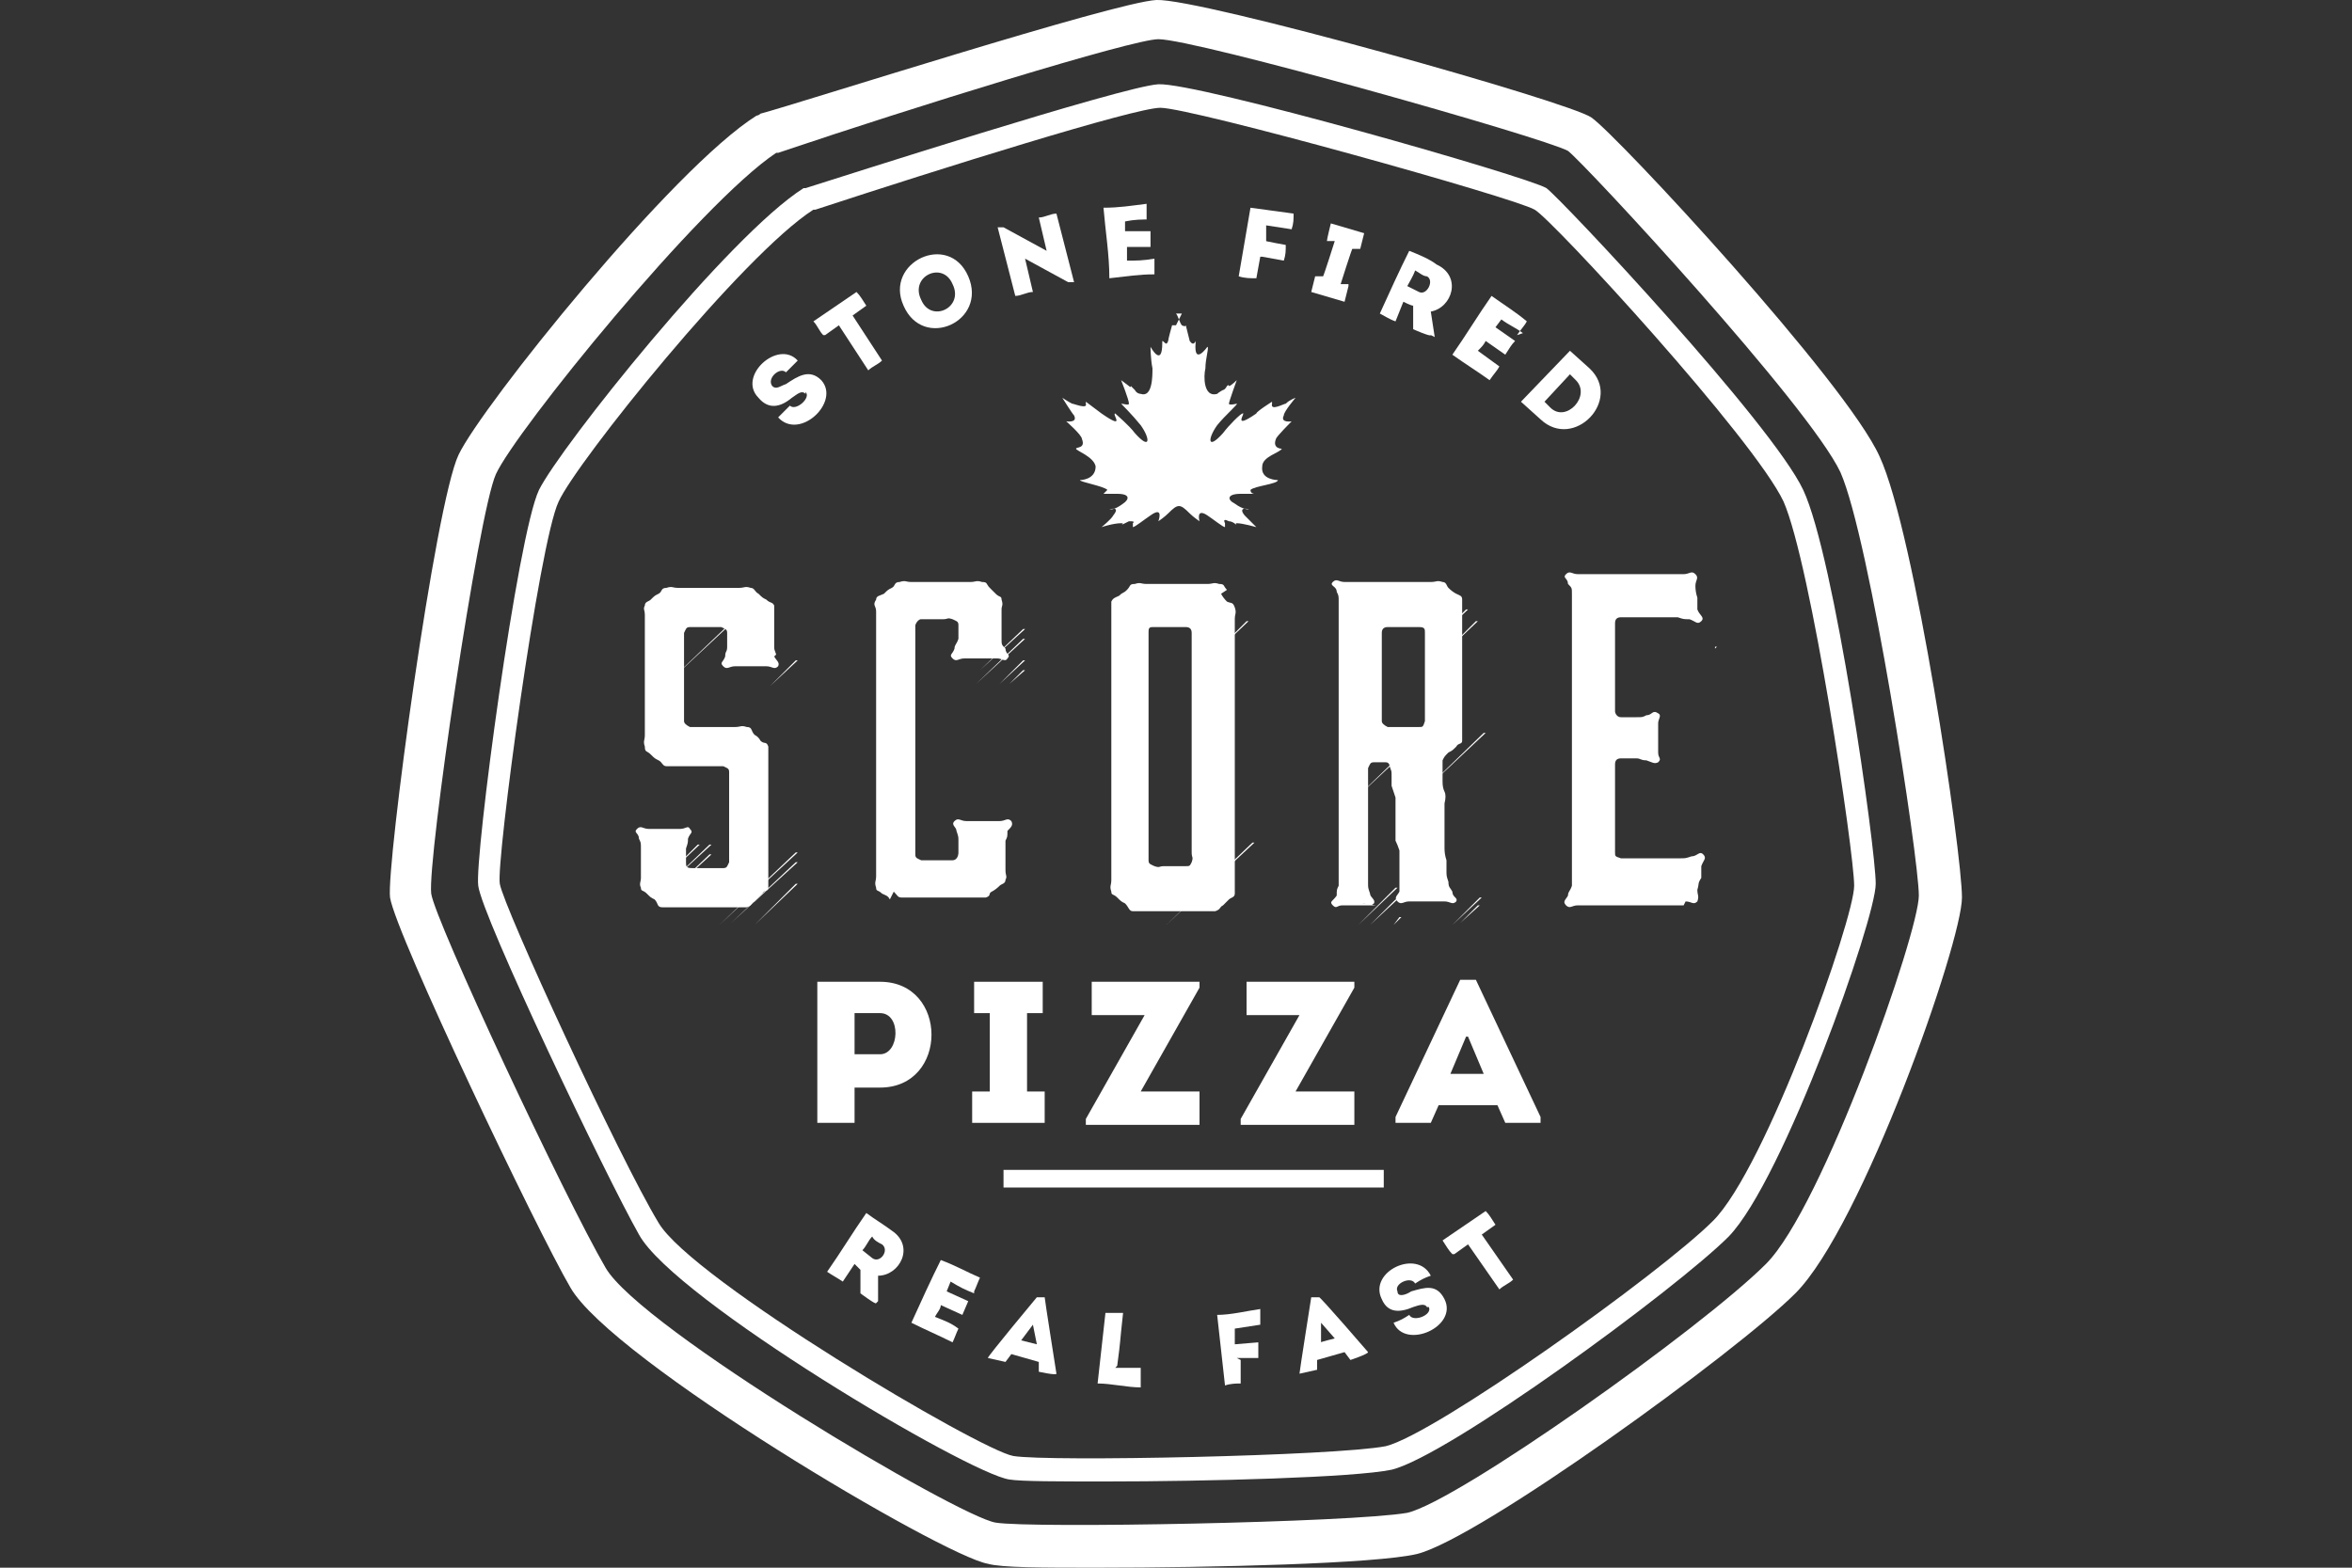 <?xml version="1.0" encoding="UTF-8"?>
<svg id="Layer_2" data-name="Layer 2" xmlns="http://www.w3.org/2000/svg" version="1.1" viewBox="0 0 120 80">
  <rect x="0" y="0" width="120" height="80" fill="#333333" stroke="none"/>
  <defs>
    <style>
      .cls-1 {
        fill-rule: evenodd;
      }

      .cls-1, .cls-2 {
        fill: #fff;
        stroke-width: 0px;
      }
    </style>
  </defs>
  <path class="cls-2" d="M55.9,80c-2.7,0-4.8,0-5.5-.2-2.3-.4-19.2-10.4-21.3-14.1-1.7-2.9-8.9-18-9.2-19.9-.2-1.6,2.3-20.1,3.5-22.6,1.2-2.5,10.9-14.6,15.2-17.3,0,0,.1,0,.2-.1C40.7,5.3,56.9.1,59,0c2.2-.1,21.1,5.2,22.2,6,1.3.9,13,13.5,14.7,17.3,1.8,3.9,4.2,20.2,4.2,22.5s-5.1,16.8-8.5,20.2c-3,3-16.1,12.5-19.3,13.3-2.1.5-10.5.7-16.3.7ZM39.6,7.8c-3.9,2.6-13.3,14.2-14.3,16.4-.9,2-3.5,19.7-3.3,21.4.2,1.4,6.8,15.5,8.9,19.1,1.8,3.1,18,12.7,19.9,13,1.8.3,18.1,0,21-.5,2.6-.6,15-9.4,18.3-12.7,2.9-2.9,7.8-16.9,7.8-18.8s-2.5-18.2-4-21.6c-1.6-3.4-13-15.7-13.9-16.4-1.3-.7-19-5.7-20.9-5.7s0,0,0,0c-1.3,0-12.6,3.5-19.4,5.8Z"/>
  <path class="cls-2" d="M56.4,75.6c-2.4,0-4.3,0-4.9-.1-2.1-.3-17.1-9.2-18.9-12.5-1.7-3-8-16.2-8.2-17.8-.2-1.4,2-17.9,3.1-20.2,1.1-2.2,9.7-13,13.5-15.4,0,0,0,0,.1,0,1.6-.5,16.2-5.2,18-5.3,2-.1,18.8,4.7,19.8,5.3.8.6,11.5,12,13.1,15.4,1.6,3.4,3.7,18.3,3.7,20.1s-4.7,15.1-7.5,18c-2.7,2.7-14.3,11.2-17.2,11.9-1.9.4-9.4.6-14.6.6ZM41.5,10.7c-3.6,2.3-12.1,12.9-13,14.9-1,2.1-3.2,18.4-3,19.5.2,1.2,6.1,14,8.1,17.3,1.7,2.9,16.4,11.6,18.1,11.9,1.8.3,16.4,0,19-.5,2.5-.6,14-8.8,16.7-11.5,2.7-2.7,7.2-15.4,7.2-17.1s-2.2-16.4-3.6-19.6c-1.5-3.2-11.8-14.4-12.7-14.9-1-.6-17.5-5.2-19.1-5.2-1.3,0-11.2,3.1-17.6,5.2Z"/>
  <g>
    <g>
      <path class="cls-2" d="M44.7,66.5h0c0,.1-.8-.5-.8-.5v-1.2c0,0-.3-.3-.3-.3l-.6.9c-.3-.2-.5-.3-.8-.5.7-1,1.3-2,2-3,.4.3.9.6,1.3.9,1.2.8.4,2.3-.7,2.3v1.3ZM45,63.5c-.2-.1-.4-.2-.5-.4-.2.2-.3.5-.5.7l.5.4c.4.3.9-.4.5-.7Z"/>
      <path class="cls-2" d="M49.7,66c-.5-.2-.7-.3-1.2-.6l-.2.5,1.1.5-.3.7-1.1-.5c0,.2-.2.4-.3.6.5.2.8.3,1.2.6-.1.2-.2.5-.3.7-.8-.4-1.3-.6-2.1-1,.5-1.1,1-2.2,1.5-3.2.8.3,1.3.6,2,.9-.1.2-.2.5-.3.7Z"/>
      <path class="cls-2" d="M53,69.5l-1.4-.4-.3.4-.9-.2h0c0-.1,2.5-3.1,2.5-3.1h.4c0,.1.6,3.9.6,3.9h0c0,.1-.9-.1-.9-.1v-.5ZM52.7,67.6l-.6.8.8.2-.2-1Z"/>
      <path class="cls-2" d="M56.9,69.8h1.3c0,.4,0,.6,0,1-.7,0-1.5-.2-2.2-.2l.4-3.6c.3,0,.6,0,.9,0-.2,1.8-.1,1.2-.3,2.7Z"/>
      <path class="cls-2" d="M63.3,69.4v1.2c-.2,0-.5,0-.8.1l-.4-3.6c.7,0,1.5-.2,2.2-.3,0,.3,0,.5,0,.8l-1.3.2v.8c0,0,1.2-.1,1.2-.1,0,.3,0,.5,0,.8h-1.1Z"/>
      <path class="cls-2" d="M68.6,69l-1.4.4v.5c0,0-.9.2-.9.2h0c0-.1.6-3.9.6-3.9h.4c0-.1,2.5,2.8,2.5,2.8h0c0,.1-.9.4-.9.4l-.3-.4ZM67.4,67.5v1c-.1,0,.7-.2.7-.2l-.7-.8Z"/>
      <path class="cls-2" d="M72.8,66.7c-.1-.2-.4-.1-.7,0-.7.3-1.3.3-1.6-.4-.7-1.4,1.8-2.6,2.5-1.2-.3.1-.5.2-.8.4-.2-.4-1.1,0-.9.4,0,.3.4.2.7,0,.7-.2,1.3-.4,1.7.4.7,1.4-2,2.6-2.6,1.2.3-.1.5-.2.8-.4.2.4,1.2,0,1-.4Z"/>
      <path class="cls-2" d="M74.1,64c-.2-.2-.3-.4-.5-.7l2.2-1.5c.2.2.3.4.5.7l-.7.5,1.6,2.3c-.2.2-.5.3-.7.5l-1.6-2.3-.7.5Z"/>
    </g>
    <g>
      <path class="cls-2" d="M41.1,20.1c-.2-.2-.4,0-.7.2-.6.5-1.2.6-1.7,0-1.1-1.1,1-3,2-1.9-.2.2-.4.4-.6.6-.3-.3-1,.3-.7.7.2.2.4,0,.7-.1.6-.4,1.2-.8,1.8-.2,1,1.1-1.1,3.1-2.2,1.9.2-.2.4-.4.6-.6.3.3,1.1-.4.8-.7Z"/>
      <path class="cls-2" d="M42,17.1c-.2-.2-.3-.5-.5-.7l2.2-1.5c.2.2.3.4.5.7l-.7.5,1.5,2.3c-.2.2-.5.3-.7.5l-1.5-2.3-.7.5Z"/>
      <path class="cls-2" d="M46.1,15.6c-1-2.2,2.3-3.8,3.3-1.5,1,2.3-2.3,3.8-3.3,1.5ZM48.6,14.5c-.5-1.2-2.2-.4-1.6.8.5,1.2,2.2.4,1.6-.8Z"/>
      <path class="cls-2" d="M52.3,13.2l.4,1.7c-.3,0-.6.2-.9.2l-.9-3.5h.3c0,0,2.2,1.2,2.2,1.2l-.4-1.7c.3,0,.6-.2.9-.2l.9,3.5h-.3c0,0-2.2-1.2-2.2-1.2Z"/>
      <path class="cls-2" d="M58.7,11.2c-.5,0-.8,0-1.3.1v.5s1.3,0,1.3,0c0,.3,0,.5,0,.8h-1.2c0,.3,0,.5,0,.7.5,0,.8,0,1.4-.1,0,.3,0,.5,0,.8-.8,0-1.4.1-2.3.2,0-1.2-.2-2.4-.3-3.6.8,0,1.4-.1,2.2-.2,0,.3,0,.5,0,.8Z"/>
      <path class="cls-2" d="M64.3,13.1l-.2,1.1c-.3,0-.6,0-.9-.1l.6-3.5c.7.1,1.5.2,2.2.3,0,.3,0,.5-.1.8l-1.3-.2v.8c-.1,0,1,.2,1,.2,0,.3,0,.5-.1.8l-1.1-.2Z"/>
      <path class="cls-2" d="M68.8,14.6l-.2.8-1.7-.5.2-.8h.4c0,.1.6-1.8.6-1.8h-.4c0-.1.2-.9.2-.9l1.7.5-.2.8h-.4c0-.1-.6,1.8-.6,1.8h.4Z"/>
      <path class="cls-2" d="M73,17.1h0c0,.1-.9-.3-.9-.3v-1.2c-.1,0-.5-.2-.5-.2l-.4,1c-.3-.1-.6-.3-.8-.4.5-1.1,1-2.2,1.5-3.2.5.2,1,.4,1.4.7,1.3.6.8,2.2-.3,2.4l.2,1.3ZM72.8,14.1c-.2,0-.4-.2-.6-.3-.1.3-.3.6-.4.8l.6.3c.4.2.8-.6.4-.8Z"/>
      <path class="cls-2" d="M77.7,17c-.4-.3-.7-.4-1.1-.7l-.3.4,1,.7c-.2.2-.3.4-.5.7l-1-.7c-.1.2-.2.3-.4.5.4.3.7.5,1.1.8-.1.2-.3.4-.5.7-.7-.5-1.2-.8-1.9-1.3.7-1,1.3-2,2-3,.7.5,1.2.8,1.8,1.3-.1.2-.3.4-.5.7Z"/>
      <path class="cls-2" d="M78.6,21.4l-1-.9,2.5-2.6,1,.9c1.7,1.6-.8,4.2-2.5,2.6ZM78.8,20.5l.3.3c.8.8,2.1-.6,1.3-1.4l-.3-.3-1.3,1.4Z"/>
    </g>
  </g>
  <path class="cls-2" d="M59.9,50"/>
  <g>
    <g>
      <path class="cls-2" d="M41.7,57.3v-7.2h3.2c3.5,0,3.5,5.4,0,5.4h-1.3v1.8h-1.8ZM44.9,51.7c-.4,0-.9,0-1.3,0v2.1h1.3c1,0,1.1-2.1,0-2.1Z"/>
      <path class="cls-2" d="M53.3,55.7v1.6h-3.7v-1.6h.9v-4h-.8v-1.6h3.5v1.6h-.8v4h.9Z"/>
      <path class="cls-2" d="M61.2,50.4l-3,5.3h3v1.7h-5.8v-.3l3-5.3h-2.7v-1.7h5.5v.3Z"/>
      <path class="cls-2" d="M69.1,50.4l-3,5.3h3v1.7h-5.8v-.3l3-5.3h-2.7v-1.7h5.5v.3Z"/>
      <path class="cls-2" d="M76.2,56.4h-2.8l-.4.9h-1.8v-.3l3.3-7h.8l3.3,7v.3h-1.8l-.4-.9ZM74.8,52.9l-.8,1.9h1.7l-.8-1.9Z"/>
    </g>
    <rect class="cls-2" x="51.2" y="59.7" width="19.4" height=".9"/>
    <path class="cls-1" d="M60.3,16s-.2.4-.3.6c0,0-.1,0-.2,0,0,0-.2.7-.2.8-.1.3-.2,0-.3,0,0,0,0,0,0,.1,0,1.3-.6.2-.6.2,0,0,0,.6.1,1.1,0,.4,0,1.5-.6,1.3,0,0-.2,0-.3-.2,0,0-.2-.2-.2-.2,0,0,0,.1-.1,0,0,0-.4-.3-.4-.3,0,0,.4,1,.4,1.2,0,.1-.3,0-.4,0,0,0,.6.6,1,1.1.5.7.5,1.3-.3.4-.3-.4-.9-.9-1-1-.2,0,.6.9-.7,0,0,0-.8-.6-.8-.6,0,0,0,0,0,.1.1.3-.6,0-.7,0-.2-.1-.5-.3-.5-.3,0,0,.5.8.6.9.2.4-.4.3-.4.3,0,0,.8.7.8.9.2.5-.3.4-.3.5,0,.1.9.4,1,.9,0,.7-.8.7-.8.7,0,.1,1.2.3,1.4.5,0,0-.2.2-.2.2,0,0,.4,0,.7,0,.7,0,.6.3.3.5-.4.3-.6.3-.7.3,0,0,.6-.2.2.3-.1.2-.6.6-.6.6,0,0,.6-.2,1-.2.2,0,0,.1,0,.1,0,0,.2-.1.4-.2.2,0,.3,0,.2.1,0,0,0,.2,0,.2.1,0,.6-.4.9-.6.7-.5.4.3.4.3,0,0,.3-.2.5-.4.5-.5.6-.5,1.1,0,.2.2.5.4.5.4,0,0-.2-.7.4-.3.3.2.8.6.9.6,0,0,0,0,0-.2-.1-.2,0-.2.2-.1.2,0,.4.2.4.2,0,0-.1-.1,0-.1.3,0,1,.2,1,.2,0,0-.4-.4-.6-.6-.4-.5.3-.3.2-.3,0,0-.3,0-.7-.3-.4-.2-.4-.5.3-.5.3,0,.6,0,.7,0,0,0-.2,0-.2-.2.2-.2,1.4-.3,1.4-.5,0,0-.9,0-.8-.7,0-.5.9-.7,1-.9,0,0-.5,0-.3-.5,0-.1.8-.9.8-.9,0,0-.6.1-.4-.3,0-.2.6-.9.6-.9,0,0-.3.1-.5.3-.1,0-.8.4-.7,0,0,0,0-.1,0-.1,0,0-.8.5-.8.6-1.3.9-.5-.1-.7,0-.1,0-.7.6-1,1-.8.9-.8.3-.3-.4.4-.5,1.1-1.1,1-1.1,0,0-.4.1-.4,0,0-.1.4-1.2.4-1.2,0,0-.3.3-.4.3,0,0,0-.1-.1,0,0,0-.1.2-.2.2,0,0-.2.1-.3.2-.7.2-.7-.9-.6-1.3,0-.5.2-1.1.1-1.1,0,0-.7,1-.6-.2,0,0,0-.1,0-.1,0,0-.1.3-.3,0,0,0-.2-.8-.2-.8,0,0,0,.1-.2,0-.1-.1-.2-.5-.3-.6h0Z"/>
    <g>
      <g>
        <path class="cls-2" d="M33.9,43.1h0s-.2.2-.2.2h0c0,0,.2-.2.2-.2ZM34.5,43.1h0s-.7.7-.7.7h0c0,0,.7-.7.7-.7ZM38.3,30.9h0s-4.4,4.1-4.4,4.1h0c0,0,4.3-4.1,4.3-4.1ZM37.7,30.9h0s-3.8,3.5-3.8,3.5h0s3.8-3.5,3.8-3.5ZM37.1,30.9h0s-3.2,3-3.2,3h0c0,0,3.2-3,3.2-3ZM36.5,30.9h0s-2.6,2.4-2.6,2.4h0s2.6-2.4,2.6-2.4ZM35.9,30.9h0s-2,1.9-2,1.9h0c0,0,2-1.9,2-1.9ZM35.4,30.9h0s-1.4,1.4-1.4,1.4h0c0,0,1.4-1.4,1.4-1.4ZM36.2,33.4h0c0,0-2.2,2.1-2.2,2.1h0c0,0,2.2-2.1,2.2-2.1ZM36.2,33.9h0c0,0-2.2,2.1-2.2,2.1h0c0,0,2.2-2.1,2.2-2.1ZM36.2,34.5h0c0,0-2.2,2.1-2.2,2.1h0c0,0,2.2-2.1,2.2-2.1ZM36.2,35h0c0,0-2.2,2.1-2.2,2.1h0c0,0,2.2-2.1,2.2-2.1ZM36.2,35.6h0c0,0-2.2,2.1-2.2,2.1h0c0,0,2.2-2.1,2.2-2.1ZM36.2,36.1h0c0,0-2.2,2.1-2.2,2.1h0c0,0,2.2-2.1,2.2-2.1ZM36.2,36.6h0c0,0-2.2,2.1-2.2,2.1h0c0,0,2.2-2.1,2.2-2.1ZM36.3,43.1h0s-2.4,2.2-2.4,2.2h0c0,0,2.3-2.2,2.3-2.2ZM35.7,43.1h0s-1.8,1.7-1.8,1.7h0c0,0,1.7-1.7,1.7-1.7ZM35.1,43.1h0s-1.2,1.1-1.2,1.1h0c0,0,1.2-1.1,1.2-1.1ZM36.3,43.6h0c0,0-2.4,2.2-2.4,2.2h0c0,0,2.3-2.2,2.3-2.2ZM36.2,44.3h0s-2.1,2-2.1,2h0c0,0,2.1-2,2.1-2ZM36.2,37.2h0s-2.1,2-2.1,2h0s2.1-2,2.1-2ZM36.2,44.8h0c0,0-1.8,1.7-1.8,1.7h0c0,0,1.8-1.7,1.8-1.7ZM36.2,37.7h0c0,0-1.8,1.7-1.8,1.7h0c0,0,1.8-1.7,1.8-1.7ZM36.5,38h0s-1.8,1.7-1.8,1.7h0c0,0,1.8-1.7,1.8-1.7ZM36.4,45.1h0s-1.8,1.7-1.8,1.7h0c0,0,1.8-1.7,1.8-1.7ZM37.1,38h0s-2.1,2-2.1,2h0c0,0,2.1-2,2.1-2ZM37,45.1h0s-2.1,2-2.1,2h0c0,0,2.1-2,2.1-2ZM37.6,45.1h0s-2.2,2.1-2.2,2.1h0s2.2-2.1,2.2-2.1ZM37.6,38h0s-2.2,2.1-2.2,2.1h0s2.2-2.1,2.2-2.1ZM40.6,42.9h0c0,0-4.5,4.2-4.5,4.2h0s4.5-4.2,4.5-4.2ZM38.2,38h0s-2.2,2.1-2.2,2.1h0s2.2-2.1,2.2-2.1ZM40.6,43.5h0c0,0-3.9,3.7-3.9,3.7h0s4-3.7,4-3.7ZM38.8,38h0s-2.2,2.1-2.2,2.1h0s2.2-2.1,2.2-2.1ZM38.9,30.9h0s-2.2,2.1-2.2,2.1h0s2.2-2.1,2.2-2.1ZM40.6,44h0c0,0-3.3,3.1-3.3,3.1h0s3.4-3.1,3.4-3.1ZM39.4,38h0s-2.2,2.1-2.2,2.1h0s2.2-2.1,2.2-2.1ZM39.5,30.9h0c0,0-2.2,2.1-2.2,2.1h0s2.2-2.1,2.2-2.1ZM40.6,44.6h0c0,0-2.8,2.6-2.8,2.6h0s2.8-2.6,2.8-2.6ZM39.7,38.2h0c0,0-1.9,1.8-1.9,1.8h0s1.9-1.8,1.9-1.8ZM39.7,31.1h0c0,0-1.9,1.8-1.9,1.8h0s1.9-1.8,1.9-1.8ZM40.6,32.6h0c0,0-2.4,2.3-2.4,2.3h0c0,0,2.4-2.3,2.4-2.3ZM40,38.5h0c0,0-1.8,1.7-1.8,1.7h0c0,0,1.8-1.7,1.8-1.7ZM40,31.4h0c0,0-1.8,1.7-1.8,1.7h0c0,0,1.8-1.7,1.8-1.7ZM40.6,32h0c0,0-2.2,2.1-2.2,2.1h0c0,0,2.2-2.1,2.2-2.1ZM40.3,31.7h0c0,0-2,1.9-2,1.9h0c0,0,2-1.9,2-1.9ZM40.3,38.8h0c0,0-2,1.9-2,1.9h0c0,0,2-1.9,2-1.9ZM40.6,39.1h0c0,0-2.2,2.1-2.2,2.1h0c0,0,2.2-2.1,2.2-2.1ZM40.6,39.7h0c0,0-2.2,2.1-2.2,2.1h0c0,0,2.2-2.1,2.2-2.1ZM40.6,40.2h0s-2.2,2.1-2.2,2.1h0s2.2-2.1,2.2-2.1ZM40.6,40.8h0c0,0-2.2,2.1-2.2,2.1h0c0,0,2.2-2.1,2.2-2.1ZM40.6,41.3h0c0,0-2.2,2.1-2.2,2.1h0c0,0,2.2-2.1,2.2-2.1ZM40.6,41.8h0c0,0-2.2,2.1-2.2,2.1h0c0,0,2.2-2.1,2.2-2.1ZM40.6,42.4h0c0,0-2.2,2.1-2.2,2.1h0c0,0,2.2-2.1,2.2-2.1ZM40.6,45.1h0c0,0-2.1,2.1-2.1,2.1h0s2.2-2.1,2.2-2.1ZM40.6,33.1h0s-1.9,1.8-1.9,1.8h0s1.9-1.8,1.9-1.8ZM40.6,45.7h0c0,0-1.6,1.5-1.6,1.5h0s1.6-1.5,1.6-1.5ZM40.6,33.7h0c0,0-1.3,1.3-1.3,1.3h0s1.4-1.3,1.4-1.3ZM40.6,34.2h0c0,0-.8.8-.8.8h0s.8-.8.8-.8ZM40.7,34.6h0s-.4.4-.4.4h0s.4-.4.4-.4Z"/>
        <path class="cls-2" d="M50.1,30.9h0s-4.4,4.1-4.4,4.1h0c0,0,4.4-4.1,4.4-4.1ZM49.5,30.9h0s-3.8,3.6-3.8,3.6h0s3.8-3.6,3.8-3.6ZM48.9,30.9h0s-3.2,3-3.2,3h0c0,0,3.2-3,3.2-3ZM48.3,30.9h0s-2.6,2.5-2.6,2.5h0s2.6-2.5,2.6-2.5ZM47.7,30.9h0s-2.1,1.9-2.1,1.9h0c0,0,2-1.9,2-1.9ZM47.1,30.9h0s-1.5,1.4-1.5,1.4h0c0,0,1.5-1.4,1.5-1.4ZM47.9,33.4h0c0,0-2.2,2.1-2.2,2.1h0c0,0,2.2-2.1,2.2-2.1ZM47.9,34h0c0,0-2.2,2.1-2.2,2.1h0c0,0,2.2-2.1,2.2-2.1ZM47.9,34.5h0c0,0-2.2,2.1-2.2,2.1h0c0,0,2.2-2.1,2.2-2.1ZM47.9,35.1h0c0,0-2.2,2.1-2.2,2.1h0c0,0,2.2-2.1,2.2-2.1ZM47.9,35.6h0c0,0-2.2,2.1-2.2,2.1h0c0,0,2.2-2.1,2.2-2.1ZM47.9,36.2h0c0,0-2.2,2.1-2.2,2.1h0c0,0,2.2-2.1,2.2-2.1ZM47.9,36.7h0c0,0-2.2,2.1-2.2,2.1h0c0,0,2.2-2.1,2.2-2.1ZM47.9,37.3h0s-2.2,2.1-2.2,2.1h0s2.2-2.1,2.2-2.1ZM47.9,37.8h0c0,0-2.2,2.1-2.2,2.1h0c0,0,2.2-2.1,2.2-2.1ZM47.9,38.4h0s-2.2,2.1-2.2,2.1h0s2.2-2.1,2.2-2.1ZM47.9,38.9h0c0,0-2.2,2.1-2.2,2.1h0c0,0,2.2-2.1,2.2-2.1ZM47.9,39.4h0c0,0-2.2,2.1-2.2,2.1h0c0,0,2.2-2.1,2.2-2.1ZM47.9,40h0c0,0-2.2,2.1-2.2,2.1h0c0,0,2.2-2.1,2.2-2.1ZM47.9,40.5h0c0,0-2.2,2.1-2.2,2.1h0c0,0,2.2-2.1,2.2-2.1ZM47.9,41.1h0c0,0-2.2,2.1-2.2,2.1h0c0,0,2.2-2.1,2.2-2.1ZM47.9,41.6h0c0,0-2.2,2.1-2.2,2.1h0c0,0,2.2-2.1,2.2-2.1ZM47.9,42.2h0c0,0-2.2,2.1-2.2,2.1h0c0,0,2.2-2.1,2.2-2.1ZM47.9,42.7h0c0,0-2.2,2.1-2.2,2.1h0c0,0,2.2-2.1,2.2-2.1ZM47.9,43.3h0c0,0-2.2,2.1-2.2,2.1h0c0,0,2.2-2.1,2.2-2.1ZM47.9,43.8h0c0,0-2.2,2.1-2.2,2.1h0c0,0,2.2-2.1,2.2-2.1ZM47.9,44.3h0s-2.1,1.9-2.1,1.9h0s2.1-1.9,2.1-1.9ZM47.9,44.9h0c0,0-1.8,1.7-1.8,1.7h0c0,0,1.8-1.7,1.8-1.7ZM48.2,45.1h0s-1.8,1.8-1.8,1.8h0c0,0,1.8-1.8,1.8-1.8ZM48.8,45.1h0s-2.1,2-2.1,2h0c0,0,2.1-2,2.1-2ZM49.4,45.1h0s-2.2,2.1-2.2,2.1h0s2.2-2.1,2.2-2.1ZM52.2,43.1h0s-4.4,4.1-4.4,4.1h0s4.4-4.1,4.4-4.1ZM52.4,43.4h0c0,0-4.1,3.8-4.1,3.8h0s4.1-3.8,4.1-3.8ZM50.6,30.9h0s-2.2,2.1-2.2,2.1h0s2.2-2.1,2.2-2.1ZM52.2,44.1h0c0,0-3.3,3.1-3.3,3.1h0s3.3-3.1,3.3-3.1ZM51.2,30.9h0c0,0-2.1,2-2.1,2h0s2.1-2,2.1-2ZM52.2,44.6h0c0,0-2.7,2.5-2.7,2.5h0s2.7-2.5,2.7-2.5ZM51.5,31.2h0c0,0-1.8,1.8-1.8,1.8h0s1.8-1.8,1.8-1.8ZM49.8,43.1h0s0,0,0,0h0s0,0,0,0ZM52.2,32.6h0c0,0-2.4,2.3-2.4,2.3h0s2.5-2.3,2.5-2.3ZM50.4,43.1h0s-.5.5-.5.5h0c0,0,.5-.5.5-.5ZM52.2,32.1h0c0,0-2.2,2.1-2.2,2.1h0c0,0,2.3-2.1,2.3-2.1ZM51.8,31.4h0c0,0-1.8,1.7-1.8,1.7h0c0,0,1.8-1.7,1.8-1.7ZM51,43.1h0s-1,.9-1,.9h0c0,0,1-.9,1-.9ZM52.1,31.7h0c0,0-2,1.9-2,1.9h0c0,0,2-1.9,2-1.9ZM51.6,43.1h0s-1.5,1.5-1.5,1.5h0c0,0,1.5-1.5,1.5-1.5ZM52.2,45.2h0c0,0-2.1,2-2.1,2h0s2.1-2,2.1-2ZM52.2,33.2h0s-1.8,1.8-1.8,1.8h0s1.8-1.8,1.8-1.8ZM52.2,45.7h0c0,0-1.5,1.5-1.5,1.5h0s1.5-1.5,1.5-1.5ZM52.2,33.7h0c0,0-1.2,1.2-1.2,1.2h0s1.3-1.2,1.3-1.2ZM52.3,34.2h0c0,0-.8.7-.8.7h0s.7-.7.7-.7ZM52.4,34.6h0c0,0-.3.3-.3.3h0s.3-.3.3-.3Z"/>
        <path class="cls-2" d="M61.7,30.9h0s-4.4,4.1-4.4,4.1h0c0,0,4.4-4.1,4.4-4.1ZM61.1,30.9h0s-3.8,3.6-3.8,3.6h0s3.8-3.6,3.8-3.6ZM60.5,30.9h0s-3.2,3-3.2,3h0c0,0,3.2-3,3.2-3ZM60,30.9h0s-2.6,2.5-2.6,2.5h0s2.6-2.5,2.6-2.5ZM59.4,30.9h0s-2.1,1.9-2.1,1.9h0c0,0,2-1.9,2-1.9ZM58.8,30.9h0s-1.5,1.4-1.5,1.4h0c0,0,1.5-1.4,1.5-1.4ZM59.5,33.4h0c0,0-2.2,2.1-2.2,2.1h0c0,0,2.2-2.1,2.2-2.1ZM59.5,34h0c0,0-2.2,2.1-2.2,2.1h0c0,0,2.2-2.1,2.2-2.1ZM59.5,34.5h0c0,0-2.2,2.1-2.2,2.1h0c0,0,2.2-2.1,2.2-2.1ZM59.5,35.1h0c0,0-2.2,2.1-2.2,2.1h0c0,0,2.2-2.1,2.2-2.1ZM59.5,35.6h0c0,0-2.2,2.1-2.2,2.1h0c0,0,2.2-2.1,2.2-2.1ZM59.5,36.2h0c0,0-2.2,2.1-2.2,2.1h0c0,0,2.2-2.1,2.2-2.1ZM59.5,36.7h0c0,0-2.2,2.1-2.2,2.1h0c0,0,2.2-2.1,2.2-2.1ZM59.5,37.3h0s-2.2,2.1-2.2,2.1h0s2.2-2.1,2.2-2.1ZM59.5,37.8h0c0,0-2.2,2.1-2.2,2.1h0c0,0,2.2-2.1,2.2-2.1ZM59.5,38.4h0s-2.2,2.1-2.2,2.1h0s2.2-2.1,2.2-2.1ZM59.5,38.9h0c0,0-2.2,2.1-2.2,2.1h0c0,0,2.2-2.1,2.2-2.1ZM59.5,39.4h0c0,0-2.2,2.1-2.2,2.1h0c0,0,2.2-2.1,2.2-2.1ZM59.5,40h0c0,0-2.2,2.1-2.2,2.1h0c0,0,2.2-2.1,2.2-2.1ZM59.5,40.5h0c0,0-2.2,2.1-2.2,2.1h0c0,0,2.2-2.1,2.2-2.1ZM59.5,41.1h0c0,0-2.2,2.1-2.2,2.1h0c0,0,2.2-2.1,2.2-2.1ZM59.5,41.6h0c0,0-2.2,2.1-2.2,2.1h0c0,0,2.2-2.1,2.2-2.1ZM59.5,42.2h0c0,0-2.2,2.1-2.2,2.1h0c0,0,2.2-2.1,2.2-2.1ZM59.5,42.7h0c0,0-2.2,2.1-2.2,2.1h0c0,0,2.2-2.1,2.2-2.1ZM59.5,43.3h0c0,0-2.2,2.1-2.2,2.1h0c0,0,2.2-2.1,2.2-2.1ZM59.5,43.8h0c0,0-2.2,2.1-2.2,2.1h0c0,0,2.2-2.1,2.2-2.1ZM59.5,44.3h0s-2.1,1.9-2.1,1.9h0s2.1-1.9,2.1-1.9ZM59.5,44.9h0c0,0-1.8,1.7-1.8,1.7h0c0,0,1.8-1.7,1.8-1.7ZM59.9,45.1h0s-1.8,1.8-1.8,1.8h0c0,0,1.8-1.8,1.8-1.8ZM60.5,45.1h0s-2.1,2-2.1,2h0c0,0,2.1-2,2.1-2ZM61.1,45.1h0s-2.2,2.1-2.2,2.1h0s2.2-2.1,2.2-2.1ZM63.9,43h0c0,0-4.4,4.2-4.4,4.2h0s4.5-4.2,4.5-4.2ZM63.9,43.5h0c0,0-3.9,3.6-3.9,3.6h0s3.9-3.6,3.9-3.6ZM62.3,30.9h0s-2.2,2.1-2.2,2.1h0s2.2-2.1,2.2-2.1ZM63.9,44.1h0c0,0-3.3,3.1-3.3,3.1h0s3.3-3.1,3.3-3.1ZM62.9,30.9h0c0,0-2.2,2.1-2.2,2.1h0s2.2-2.1,2.2-2.1ZM63.9,44.6h0c0,0-2.7,2.5-2.7,2.5h0s2.7-2.5,2.7-2.5ZM63.2,31.2h0c0,0-1.9,1.8-1.9,1.8h0s1.9-1.8,1.9-1.8ZM63.5,31.4h0c0,0-1.8,1.7-1.8,1.7h0c0,0,1.8-1.7,1.8-1.7ZM63.7,31.7h0c0,0-2.1,2-2.1,2h0c0,0,2-2,2-2ZM63.9,32.1h0c0,0-2.2,2.1-2.2,2.1h0c0,0,2.2-2.1,2.2-2.1ZM63.9,32.6h0c0,0-2.2,2.1-2.2,2.1h0c0,0,2.2-2.1,2.2-2.1ZM63.9,33.2h0s-2.2,2.1-2.2,2.1h0s2.2-2.1,2.2-2.1ZM63.9,33.7h0c0,0-2.2,2.1-2.2,2.1h0c0,0,2.2-2.1,2.2-2.1ZM63.9,34.3h0s-2.2,2.1-2.2,2.1h0s2.2-2.1,2.2-2.1ZM63.9,34.8h0c0,0-2.2,2.1-2.2,2.1h0c0,0,2.2-2.1,2.2-2.1ZM63.9,35.4h0c0,0-2.2,2.1-2.2,2.1h0c0,0,2.2-2.1,2.2-2.1ZM63.9,35.9h0c0,0-2.2,2.1-2.2,2.1h0c0,0,2.2-2.1,2.2-2.1ZM63.9,36.5h0c0,0-2.2,2.1-2.2,2.1h0c0,0,2.2-2.1,2.2-2.1ZM63.9,37h0c0,0-2.2,2.1-2.2,2.1h0c0,0,2.2-2.1,2.2-2.1ZM63.9,37.5h0c0,0-2.2,2.1-2.2,2.1h0c0,0,2.2-2.1,2.2-2.1ZM63.9,38.1h0c0,0-2.2,2.1-2.2,2.1h0c0,0,2.2-2.1,2.2-2.1ZM63.9,38.6h0c0,0-2.2,2.1-2.2,2.1h0c0,0,2.2-2.1,2.2-2.1ZM63.9,39.2h0c0,0-2.2,2.1-2.2,2.1h0c0,0,2.2-2.1,2.2-2.1ZM63.9,39.7h0c0,0-2.2,2.1-2.2,2.1h0c0,0,2.2-2.1,2.2-2.1ZM63.9,40.3h0s-2.2,2.1-2.2,2.1h0s2.2-2.1,2.2-2.1ZM63.9,40.8h0c0,0-2.2,2.1-2.2,2.1h0c0,0,2.2-2.1,2.2-2.1ZM63.9,41.4h0c0,0-2.2,2.1-2.2,2.1h0c0,0,2.2-2.1,2.2-2.1ZM63.9,41.9h0c0,0-2.2,2.1-2.2,2.1h0c0,0,2.2-2.1,2.2-2.1ZM63.9,42.4h0c0,0-2.2,2.1-2.2,2.1h0c0,0,2.2-2.1,2.2-2.1ZM63.9,45.2h0c0,0-2.1,2-2.1,2h0s2.1-2,2.1-2ZM63.9,45.7h0c0,0-1.5,1.5-1.5,1.5h0s1.5-1.5,1.5-1.5Z"/>
        <path class="cls-2" d="M71.2,44.8h0c0,0-2.4,2.3-2.4,2.3h0c0,0,2.4-2.3,2.4-2.3ZM69.2,30.9h0s-.3.4-.3.4h0c0,0,.3-.4.3-.4ZM69.8,30.9h0s-.8.8-.8.8h0c0,0,.8-.8.8-.8ZM71.2,44.2h0s-2.2,2.1-2.2,2.1h0c0,0,2.2-2.1,2.2-2.1ZM73.3,30.9h0s-4.3,4-4.3,4h0c0,0,4.3-4,4.3-4ZM72.8,30.9h0s-3.7,3.4-3.7,3.4h0s3.7-3.4,3.7-3.4ZM72.1,30.9h0s-3.1,2.9-3.1,2.9h0c0,0,3.1-2.9,3.1-2.9ZM71.6,30.9h0s-2.5,2.4-2.5,2.4h0s2.5-2.4,2.5-2.4ZM71,30.9h0s-1.9,1.8-1.9,1.8h0c0,0,1.9-1.8,1.9-1.8ZM70.4,30.9h0s-1.3,1.3-1.3,1.3h0c0,0,1.3-1.3,1.3-1.3ZM71.2,33.3h0c0,0-2.2,2.1-2.2,2.1h0c0,0,2.2-2.1,2.2-2.1ZM71.2,33.9h0c0,0-2.2,2.1-2.2,2.1h0c0,0,2.2-2.1,2.2-2.1ZM71.2,34.4h0c0,0-2.2,2.1-2.2,2.1h0c0,0,2.2-2.1,2.2-2.1ZM71.2,35h0c0,0-2.2,2.1-2.2,2.1h0c0,0,2.2-2.1,2.2-2.1ZM71.2,35.5h0c0,0-2.2,2.1-2.2,2.1h0c0,0,2.2-2.1,2.2-2.1ZM75.7,35.8h0c0,0-6.6,6.2-6.6,6.2h0c0,0,6.6-6.2,6.6-6.2ZM71.2,36.1h0c0,0-2.2,2.1-2.2,2.1h0c0,0,2.2-2.1,2.2-2.1ZM71.2,36.6h0c0,0-2.2,2.1-2.2,2.1h0c0,0,2.2-2.1,2.2-2.1ZM71.2,37.2h0s-2.2,2.1-2.2,2.1h0s2.2-2.1,2.2-2.1ZM71.2,37.7h0c0,0-2.2,2.1-2.2,2.1h0c0,0,2.2-2.1,2.2-2.1ZM72.7,38h0s-3.6,3.4-3.6,3.4h0c0,0,3.6-3.4,3.6-3.4ZM72.1,38h0s-3.1,2.9-3.1,2.9h0c0,0,3-2.9,3-2.9ZM71.5,38h0s-2.5,2.3-2.5,2.3h0s2.5-2.3,2.5-2.3ZM71.2,40.4h0c0,0-2.2,2.1-2.2,2.1h0c0,0,2.2-2.1,2.2-2.1ZM71.2,41h0c0,0-2.2,2.1-2.2,2.1h0c0,0,2.2-2.1,2.2-2.1ZM71.2,41.5h0c0,0-2.2,2.1-2.2,2.1h0c0,0,2.2-2.1,2.2-2.1ZM71.2,42.1h0c0,0-2.2,2.1-2.2,2.1h0c0,0,2.2-2.1,2.2-2.1ZM71.2,42.6h0c0,0-2.2,2.1-2.2,2.1h0c0,0,2.2-2.1,2.2-2.1ZM71.2,43.2h0c0,0-2.2,2.1-2.2,2.1h0c0,0,2.2-2.1,2.2-2.1ZM71.2,43.7h0c0,0-2.2,2.1-2.2,2.1h0c0,0,2.2-2.1,2.2-2.1ZM71.2,45.3h0c0,0-1.9,1.9-1.9,1.9h0s2-1.9,2-1.9ZM71.2,45.9h0c0,0-1.3,1.3-1.3,1.3h0s1.4-1.3,1.4-1.3ZM71.3,46.4h0c0,0-.8.8-.8.8h0s.8-.8.8-.8ZM71.4,46.8h0c0,0-.3.4-.3.4h0s.4-.4.4-.4ZM75.7,36.3h0c0,0-4,3.7-4,3.7h0s4-3.7,4-3.7ZM73.9,30.9h0s-2.2,2.1-2.2,2.1h0s2.2-2.1,2.2-2.1ZM75.7,36.9h0c0,0-3.4,3.2-3.4,3.2h0c0,0,3.4-3.2,3.4-3.2ZM74.5,30.9h0s-2.2,2.1-2.2,2.1h0s2.2-2.1,2.2-2.1ZM75.7,37.4h0c0,0-3.2,3.1-3.2,3.1h0c0,0,3.3-3.1,3.3-3.1ZM75.7,38h0c0,0-3.2,3-3.2,3h0c0,0,3.2-3,3.2-3ZM75.7,38.5h0c0,0-3.1,2.9-3.1,2.9h0c0,0,3.1-2.9,3.1-2.9ZM74.6,40.1h0c0,0-1.9,1.8-1.9,1.8h0s1.9-1.8,1.9-1.8ZM74.6,40.6h0s-1.9,1.8-1.9,1.8h0c0,0,1.9-1.8,1.9-1.8ZM74.7,41h0c0,0-1.9,1.8-1.9,1.8h0c0,0,1.9-1.8,1.9-1.8ZM74.8,41.5h0c0,0-1.9,1.8-1.9,1.8h0c0,0,1.9-1.8,1.9-1.8ZM74.8,31.1h0c0,0-1.9,1.9-1.9,1.9h0s2-1.9,2-1.9ZM74.9,42h0c0,0-1.9,1.8-1.9,1.8h0s1.9-1.8,1.9-1.8ZM74.9,42.5h0s-1.9,1.8-1.9,1.8h0c0,0,1.9-1.8,1.9-1.8ZM75,42.9h0c0,0-1.9,1.8-1.9,1.8h0c0,0,1.9-1.8,1.9-1.8ZM75.1,43.4h0c0,0-1.9,1.8-1.9,1.8h0c0,0,1.9-1.8,1.9-1.8ZM75.3,44.8h0c0,0-2.1,2-2.1,2h0s2.1-2,2.1-2ZM75.2,43.9h0c0,0-1.9,1.8-1.9,1.8h0s1.9-1.8,1.9-1.8ZM75.2,44.3h0c0,0-1.9,1.9-1.9,1.9h0c0,0,1.9-1.9,1.9-1.9ZM75.1,31.4h0c0,0-1.8,1.7-1.8,1.7h0c0,0,1.8-1.7,1.8-1.7ZM75.4,45.3h0c0,0-1.9,1.9-1.9,1.9h0s1.9-1.9,1.9-1.9ZM75.4,31.7h0s-2,1.9-2,1.9h0c0,0,1.9-1.9,1.9-1.9ZM75.7,32h0c0,0-2.2,2.1-2.2,2.1h0c0,0,2.2-2.1,2.2-2.1ZM75.7,32.5h0c0,0-2.2,2.1-2.2,2.1h0c0,0,2.2-2.1,2.2-2.1ZM75.7,33.1h0s-2.2,2.1-2.2,2.1h0s2.2-2.1,2.2-2.1ZM75.7,33.6h0c0,0-2.2,2.1-2.2,2.1h0c0,0,2.2-2.1,2.2-2.1ZM75.7,34.2h0s-2.2,2.1-2.2,2.1h0s2.2-2.1,2.2-2.1ZM75.7,34.7h0c0,0-2.2,2.1-2.2,2.1h0c0,0,2.2-2.1,2.2-2.1ZM75.7,35.2h0c0,0-2.2,2.1-2.2,2.1h0c0,0,2.2-2.1,2.2-2.1ZM75.5,45.8h0c0,0-1.4,1.4-1.4,1.4h0s1.5-1.4,1.5-1.4ZM75.5,46.2h0c0,0-1,.9-1,.9h0s.9-.9.9-.9ZM75.7,46.7h0c0,0-.5.5-.5.5h0s.5-.5.5-.5ZM75.8,47.1h0c0,0,0,.1,0,.1h0s0-.1,0-.1Z"/>
        <path class="cls-2" d="M83,44.8h0c0,0-2.4,2.3-2.4,2.3h0c0,0,2.4-2.3,2.4-2.3ZM81,30.9h0s-.3.4-.3.4h0c0,0,.3-.4.3-.4ZM81.5,30.9h0s-.8.8-.8.8h0c0,0,.8-.8.8-.8ZM83,44.2h0s-2.2,2.1-2.2,2.1h0s2.2-2.1,2.2-2.1ZM85.1,30.9h0s-4.3,4-4.3,4h0c0,0,4.3-4,4.3-4ZM84.5,30.9h0s-3.7,3.4-3.7,3.4h0s3.7-3.4,3.7-3.4ZM83.9,30.9h0s-3.1,2.9-3.1,2.9h0c0,0,3.1-2.9,3.1-2.9ZM83.3,30.9h0s-2.5,2.4-2.5,2.4h0s2.5-2.4,2.5-2.4ZM82.7,30.9h0s-1.9,1.8-1.9,1.8h0c0,0,1.9-1.8,1.9-1.8ZM82.1,30.9h0s-1.3,1.3-1.3,1.3h0c0,0,1.3-1.3,1.3-1.3ZM83,33.3h0c0,0-2.2,2.1-2.2,2.1h0c0,0,2.2-2.1,2.2-2.1ZM83,33.9h0c0,0-2.2,2.1-2.2,2.1h0c0,0,2.2-2.1,2.2-2.1ZM83,34.4h0c0,0-2.2,2.1-2.2,2.1h0c0,0,2.2-2.1,2.2-2.1ZM83,35h0c0,0-2.2,2.1-2.2,2.1h0c0,0,2.2-2.1,2.2-2.1ZM83,35.5h0c0,0-2.2,2.1-2.2,2.1h0c0,0,2.2-2.1,2.2-2.1ZM83,36.1h0c0,0-2.2,2.1-2.2,2.1h0c0,0,2.2-2.1,2.2-2.1ZM83,36.6h0c0,0-2.2,2.1-2.2,2.1h0c0,0,2.2-2.1,2.2-2.1ZM83,37.2h0s-2.2,2.1-2.2,2.1h0s2.2-2.1,2.2-2.1ZM83,37.7h0c0,0-2.2,2.1-2.2,2.1h0c0,0,2.2-2.1,2.2-2.1ZM85.2,37.8h0c0,0-4.4,4.1-4.4,4.1h0c0,0,4.4-4.1,4.4-4.1ZM84.6,37.8h0c0,0-3.8,3.6-3.8,3.6h0c0,0,3.8-3.6,3.8-3.6ZM83.9,38h0s-3.1,2.9-3.1,2.9h0c0,0,3.1-2.9,3.1-2.9ZM83.3,38h0s-2.5,2.3-2.5,2.3h0s2.5-2.3,2.5-2.3ZM83,40.4h0c0,0-2.2,2.1-2.2,2.1h0c0,0,2.2-2.1,2.2-2.1ZM83,41h0c0,0-2.2,2.1-2.2,2.1h0c0,0,2.2-2.1,2.2-2.1ZM83,41.5h0c0,0-2.2,2.1-2.2,2.1h0c0,0,2.2-2.1,2.2-2.1ZM83,42.1h0c0,0-2.2,2.1-2.2,2.1h0c0,0,2.2-2.1,2.2-2.1ZM83,42.6h0c0,0-2.2,2.1-2.2,2.1h0c0,0,2.2-2.1,2.2-2.1ZM83,43.2h0c0,0-2.2,2.1-2.2,2.1h0c0,0,2.2-2.1,2.2-2.1ZM83,43.7h0c0,0-2.2,2.1-2.2,2.1h0c0,0,2.2-2.1,2.2-2.1ZM83.2,45.1h0s-2.2,2.1-2.2,2.1h0s2.2-2.1,2.2-2.1ZM83.8,45.1h0s-2.2,2.1-2.2,2.1h0s2.2-2.1,2.2-2.1ZM84.4,45.1h0s-2.2,2.1-2.2,2.1h0s2.2-2.1,2.2-2.1ZM85,45.1h0s-2.2,2.1-2.2,2.1h0s2.2-2.1,2.2-2.1ZM85.6,45.1h0s-2.2,2.1-2.2,2.1h0s2.2-2.1,2.2-2.1ZM85.2,38.4h0c0,0-1.8,1.7-1.8,1.7h0s1.8-1.7,1.8-1.7ZM85.6,30.9h0s-2.2,2.1-2.2,2.1h0s2.2-2.1,2.2-2.1ZM86.2,45.1h0s-2.2,2.1-2.2,2.1h0s2.2-2.1,2.2-2.1ZM85.2,38.9h0c0,0-1.2,1.1-1.2,1.1h0s1.2-1.1,1.2-1.1ZM86.2,30.9h0s-2.2,2.1-2.2,2.1h0s2.2-2.1,2.2-2.1ZM85.2,39.4h0c0,0-.7.7-.7.7h0c0,0,.7-.7.7-.7ZM86.9,44.9h0c0,0-2.3,2.2-2.3,2.2h0s2.3-2.2,2.3-2.2ZM86.8,30.9h0s-2.2,2.1-2.2,2.1h0s2.2-2.1,2.2-2.1ZM85.2,40h0c0,0-.2.3-.2.3h0c0,0,.2-.3.2-.3ZM87.5,45h0s-2.3,2.2-2.3,2.2h0s2.3-2.2,2.3-2.2ZM87.2,31.1h0c0,0-1.9,1.8-1.9,1.8h0s1.9-1.8,1.9-1.8ZM87.4,45.6h0c0,0-1.6,1.6-1.6,1.6h0s1.6-1.6,1.6-1.6ZM87.2,31.6h0c0,0-1.4,1.3-1.4,1.3h0s1.4-1.3,1.4-1.3ZM87.3,46.3h0c0,0-.9.9-.9.9h0s.9-.9.9-.9ZM87.3,32h0c0,0-.9.9-.9.9h0c0,0,.9-.9.9-.9ZM87.4,32.5h0c0,0-.5.5-.5.5h0s.5-.5.5-.5ZM87.2,46.9h0c0,0-.2.3-.2.3h0s.2-.3.2-.3ZM87.5,33h0s0,.1,0,.1h0c0,0,.1-.1.1-.1Z"/>
      </g>
      <g>
        <path class="cls-2" d="M39.5,33.5c.1.2.3.3.2.5-.2.2-.3,0-.6,0h-.5c-.3,0-.3,0-.6,0h-.5c-.3,0-.4.2-.6,0-.2-.2,0-.2.1-.5,0-.3.1-.2.1-.5,0-.4,0-.4,0-.7,0-.2-.1-.2-.3-.3-.3,0-.2,0-.5,0h-.6c-.3,0-.2,0-.5,0-.2,0-.2.1-.3.3,0,.3,0,.2,0,.4s0,.3,0,.6,0,.3,0,.6v.6c0,.3,0,.3,0,.6s0,.3,0,.6,0,.3,0,.6,0,.2,0,.5c0,.1.1.2.3.3.3,0,.2,0,.5,0s.3,0,.6,0,.3,0,.6,0,.3,0,.6,0,.3-.1.6,0c.3,0,.2.2.4.4q.2.1.3.3c.2.2.3,0,.4.3,0,.3,0,.3,0,.6v.5c0,.3,0,.3,0,.5s0,.3,0,.6,0,.3,0,.5,0,.3,0,.5,0,.3,0,.6,0,.3,0,.6v1.1c0,.3,0,.3,0,.5s0,.3,0,.6,0,.3,0,.6c0,.2-.2.1-.3.3-.2.2-.2.2-.4.4-.2.1-.1.2-.4.3-.3,0-.3,0-.6,0h-3.1c-.3,0-.4,0-.6,0-.3,0-.2-.2-.4-.4-.2-.1-.2-.1-.4-.3-.2-.2-.3-.1-.3-.3-.1-.2,0-.3,0-.5v-.5c0-.3,0-.3,0-.5s0-.3,0-.5c0-.3,0-.3-.1-.5,0-.3-.3-.3-.1-.5.2-.2.3,0,.6,0h1.6c.3,0,.4-.2.5,0,.2.2,0,.2-.1.5,0,.2,0,.2-.1.5,0,.4,0,.3,0,.7,0,.2,0,.3.3.3.3,0,.2,0,.5,0s.3,0,.6,0,.2,0,.5,0c.2,0,.2-.1.3-.3,0-.3,0-.2,0-.5s0-.3,0-.6,0-.3,0-.6v-1.2c0-.3,0-.3,0-.6s0-.3,0-.6,0-.2,0-.5c0-.2-.1-.2-.3-.3-.3,0-.2,0-.5,0h-1.8c-.3,0-.3,0-.6,0-.2,0-.2-.2-.4-.3-.2-.1-.2-.1-.4-.3-.2-.2-.3-.1-.3-.4-.1-.3,0-.3,0-.6v-1.1c0-.3,0-.3,0-.5s0-.3,0-.6v-3.9c0-.3-.1-.3,0-.5,0-.2.2-.2.3-.3.2-.2.2-.2.4-.3.2-.1.1-.3.4-.3.3-.1.3,0,.6,0s.3,0,.6,0,.3,0,.6,0h1.9c.3,0,.3-.1.6,0,.2,0,.2.2.4.3.2.2.2.2.4.3.2.2.3.1.4.3,0,.2,0,.3,0,.5v1c0,.3,0,.3,0,.5,0,.3,0,.2.1.5Z"/>
        <path class="cls-2" d="M45.4,45.9c-.1-.2-.2-.2-.4-.3-.2-.2-.3-.1-.3-.3-.1-.3,0-.3,0-.6v-1.1c0-.3,0-.3,0-.6s0-.3,0-.6v-1.7c0-.3,0-.3,0-.6v-.6c0-.3,0-.3,0-.6v-.6c0-.3,0-.3,0-.6s0-.3,0-.6,0-.3,0-.6,0-.3,0-.6,0-.3,0-.6,0-.3,0-.6v-2.3c0-.3,0-.3,0-.6v-.6c0-.3-.2-.3,0-.6,0-.2.2-.2.4-.3.2-.2.2-.2.4-.3.2-.1.1-.3.4-.3.3-.1.3,0,.6,0h1.2c.3,0,.3,0,.6,0s.3,0,.6,0,.3,0,.6,0,.3-.1.6,0c.3,0,.2.1.4.3q.2.2.3.3c.2.2.3.1.3.3.1.3,0,.3,0,.5v1c0,.3,0,.3,0,.5,0,.3,0,.3.2.5,0,.3.3.3.1.5-.1.2-.3,0-.5,0s-.3,0-.6,0-.3,0-.5,0h-.6c-.3,0-.4.2-.6,0-.2-.2,0-.2.1-.5,0-.2.1-.2.2-.5,0-.4,0-.3,0-.7,0-.2-.1-.2-.3-.3-.3-.1-.2,0-.5,0s-.3,0-.6,0-.2,0-.5,0c-.2,0-.2.1-.3.3,0,.3,0,.2,0,.5v.6c0,.3,0,.3,0,.6s0,.3,0,.5v1.7c0,.3,0,.3,0,.6s0,.3,0,.6v.6c0,.3,0,.3,0,.6v.6c0,.3,0,.3,0,.6v2.2c0,.3,0,.3,0,.5v1.1c0,.3,0,.2,0,.4,0,.2.1.2.3.3.3,0,.2,0,.5,0h.6c.3,0,.2,0,.5,0,.2,0,.3-.2.3-.4,0-.4,0-.2,0-.6,0-.2,0-.2-.1-.5,0-.2-.3-.3-.1-.5.2-.2.3,0,.6,0h1.1c.3,0,.3,0,.6,0s.4-.2.6,0c.1.2,0,.3-.2.5,0,.3,0,.3-.1.5,0,.3,0,.3,0,.5s0,.3,0,.5v.5c0,.3.1.3,0,.5,0,.2-.2.2-.3.3q-.2.2-.4.3c-.2.1,0,.2-.3.3-.3,0-.3,0-.6,0h-1.3c-.3,0-.3,0-.6,0s-.3,0-.6,0h-.6c-.3,0-.3,0-.6,0-.2,0-.2-.1-.4-.3Z"/>
        <path class="cls-2" d="M62.3,30.3q.1.2.3.4c.2.1.3,0,.4.3.1.3,0,.3,0,.6v1.1c0,.3,0,.3,0,.6s0,.3,0,.6v.6c0,.3,0,.3,0,.6v3.4c0,.3,0,.3,0,.6v.6c0,.3,0,.3,0,.6v.6c0,.3,0,.3,0,.6s0,.3,0,.6v2.3c0,.3,0,.3,0,.6s0,.3,0,.6c0,.2-.2.2-.3.3q-.2.2-.3.3c-.2.1-.1.2-.4.3-.3,0-.3,0-.6,0h-.6c-.3,0-.3,0-.6,0s-.3,0-.6,0-.3,0-.6,0-.3,0-.6,0-.3,0-.6,0c-.2,0-.2-.2-.4-.4-.2-.1-.2-.1-.4-.3-.2-.2-.3-.1-.3-.3-.1-.3,0-.3,0-.6s0-.3,0-.6,0-.3,0-.6,0-.3,0-.6v-1.7c0-.3,0-.3,0-.6s0-.3,0-.6,0-.3,0-.6,0-.3,0-.6,0-.3,0-.6v-2.9c0-.3,0-.3,0-.6s0-.3,0-.6v-.6c0-.3,0-.3,0-.6s0-.3,0-.6,0-.3,0-.6,0-.3,0-.6,0-.3,0-.6c.1-.2.2-.2.4-.3.2-.2.2-.1.4-.3.2-.2.1-.3.4-.3.3-.1.3,0,.6,0h3.1c.3,0,.3-.1.6,0,.3,0,.2.1.4.3ZM60.4,32c-.3,0-.2,0-.5,0h-.6c-.3,0-.2,0-.5,0-.2,0-.2.1-.2.3,0,.1,0,.2,0,.5s0,.3,0,.5v2.2c0,.3,0,.3,0,.6s0,.3,0,.6v1.1c0,.3,0,.3,0,.6s0,.3,0,.5v4.5c0,.3,0,.2,0,.5,0,.2.1.2.3.3.3.1.2,0,.5,0s.3,0,.6,0,.2,0,.5,0c.2,0,.2,0,.3-.2.1-.3,0-.2,0-.5v-1.1c0-.3,0-.3,0-.6s0-.3,0-.6v-.5c0-.3,0-.3,0-.6s0-.3,0-.6,0-.3,0-.6,0-.3,0-.5v-1.1c0-.3,0-.3,0-.5v-.6c0-.3,0-.3,0-.6v-.6c0-.3,0-.3,0-.5v-.6c0-.3,0-.3,0-.6v-.5c0-.3,0-.4,0-.5,0-.2-.1-.3-.3-.3Z"/>
        <path class="cls-2" d="M70.2,46.2c-.3,0-.3,0-.6,0h-1.1c-.3,0-.3.2-.5,0-.2-.2,0-.2.2-.5,0-.3,0-.3.1-.5,0-.3,0-.3,0-.6v-2.3c0-.3,0-.3,0-.6s0-.3,0-.6v-8c0-.3,0-.3,0-.6v-.6c0-.3,0-.3,0-.6s0-.3,0-.6c0-.3,0-.3-.1-.5,0-.3-.4-.3-.2-.5s.3,0,.6,0h1.3c.3,0,.3,0,.7,0s.3,0,.6,0,.3,0,.6,0,.3,0,.6,0,.3,0,.6,0,.3-.1.6,0c.2,0,.2.2.3.3q.2.2.4.3c.2.1.3.1.3.3,0,.3,0,.3,0,.6s0,.3,0,.5,0,.3,0,.6v1.1c0,.3,0,.3,0,.5s0,.3,0,.6v2.7c0,.3,0,.3,0,.6,0,.2-.2.1-.3.3-.2.2-.2.2-.4.3-.2.2-.2.2-.3.4,0,.2,0,.3,0,.5q0,.3,0,.6t.1.5,0,.6c0,.3,0,.3,0,.6,0,.3,0,.3,0,.5,0,.3,0,.3,0,.6,0,.3,0,.3,0,.6q0,.3.1.6v.5c0,.3,0,.3.1.6,0,.3.1.3.2.5,0,.3.3.3.2.5-.2.2-.3,0-.6,0h-.6c-.3,0-.3,0-.6,0h-.6c-.3,0-.4.2-.6,0-.2-.2,0-.3.1-.5,0-.2,0-.2,0-.5s0-.3,0-.5q0-.3,0-.6v-.5q-.1-.3-.2-.5c0-.3,0-.3,0-.6,0-.3,0-.3,0-.5,0-.3,0-.3,0-.6v-.5c-.1-.3-.1-.3-.2-.6q0-.3,0-.5c0-.3,0-.2-.1-.5,0,0,0-.2-.2-.2-.3,0-.3,0-.6,0-.2,0-.2.1-.3.3,0,.3,0,.2,0,.5v.6c0,.3,0,.3,0,.6s0,.3,0,.6v1.8c0,.3,0,.3,0,.6s0,.3,0,.6,0,.3,0,.6c0,.2,0,.2.1.5,0,.2.3.3.2.5-.2.2-.3,0-.6,0ZM71.3,37.1c.3,0,.3,0,.6,0s.2,0,.5,0c.2,0,.2,0,.3-.3,0-.3,0-.2,0-.5v-2.9c0-.3,0-.3,0-.6s0-.2,0-.5c0-.2,0-.3-.3-.3-.3,0-.2,0-.5,0h-.6c-.3,0-.2,0-.5,0-.2,0-.3.1-.3.3,0,.3,0,.2,0,.5v1.7c0,.3,0,.3,0,.6s0,.3,0,.6v.6c0,.3,0,.2,0,.5,0,.1.1.2.3.3.3,0,.2,0,.5,0Z"/>
        <path class="cls-2" d="M85.9,46.2c-.3,0-.3,0-.6,0s-.3,0-.6,0-.3,0-.6,0h-3.6c-.3,0-.4.2-.6,0-.2-.2,0-.3.1-.5,0-.2.1-.2.2-.5,0-.3,0-.3,0-.6s0-.3,0-.6,0-.3,0-.6v-.6c0-.3,0-.3,0-.6s0-.3,0-.6v-.6c0-.3,0-.3,0-.6s0-.3,0-.6v-2.3c0-.3,0-.3,0-.6v-.6c0-.3,0-.3,0-.6s0-.3,0-.6,0-.3,0-.6v-.6c0-.3,0-.3,0-.6s0-.3,0-.6v-.6c0-.3,0-.3,0-.6s0-.3,0-.6,0-.3,0-.6c0-.3,0-.3-.2-.5,0-.3-.3-.3-.1-.5.2-.2.3,0,.6,0s.3,0,.6,0,.3,0,.6,0h.6c.3,0,.3,0,.6,0s.3,0,.6,0h1.8c.3,0,.3,0,.6,0s.4-.2.6,0c.2.2,0,.3,0,.6q0,.3.1.6v.6c.1.3.4.4.2.6-.2.2-.3,0-.6-.1-.3,0-.3,0-.6-.1-.3,0-.3,0-.6,0h-1.2c-.3,0-.3,0-.6,0s-.2,0-.5,0c-.2,0-.3.1-.3.3,0,.3,0,.2,0,.5v2.3c0,.3,0,.3,0,.6s0,.3,0,.6,0,.2,0,.5c0,.1.1.3.3.3.4,0,.3,0,.8,0,.3,0,.3,0,.5-.1.3,0,.3-.3.6-.1.2.1,0,.3,0,.5v1.5c0,.3.2.3,0,.5-.2.1-.3,0-.6-.1-.3,0-.3-.1-.5-.1-.4,0-.3,0-.8,0-.2,0-.3.1-.3.3,0,.3,0,.2,0,.5s0,.3,0,.6v1.7c0,.3,0,.3,0,.6s0,.3,0,.6,0,.2,0,.5c0,.2,0,.2.3.3.3,0,.2,0,.5,0h1.9c.3,0,.3,0,.6,0,.3,0,.3,0,.6-.1.3,0,.4-.3.6-.1.2.2,0,.3-.1.6v.6c-.2.3-.1.3-.2.6,0,.3.1.3,0,.6-.2.2-.3,0-.6,0Z"/>
      </g>
    </g>
  </g>
</svg>